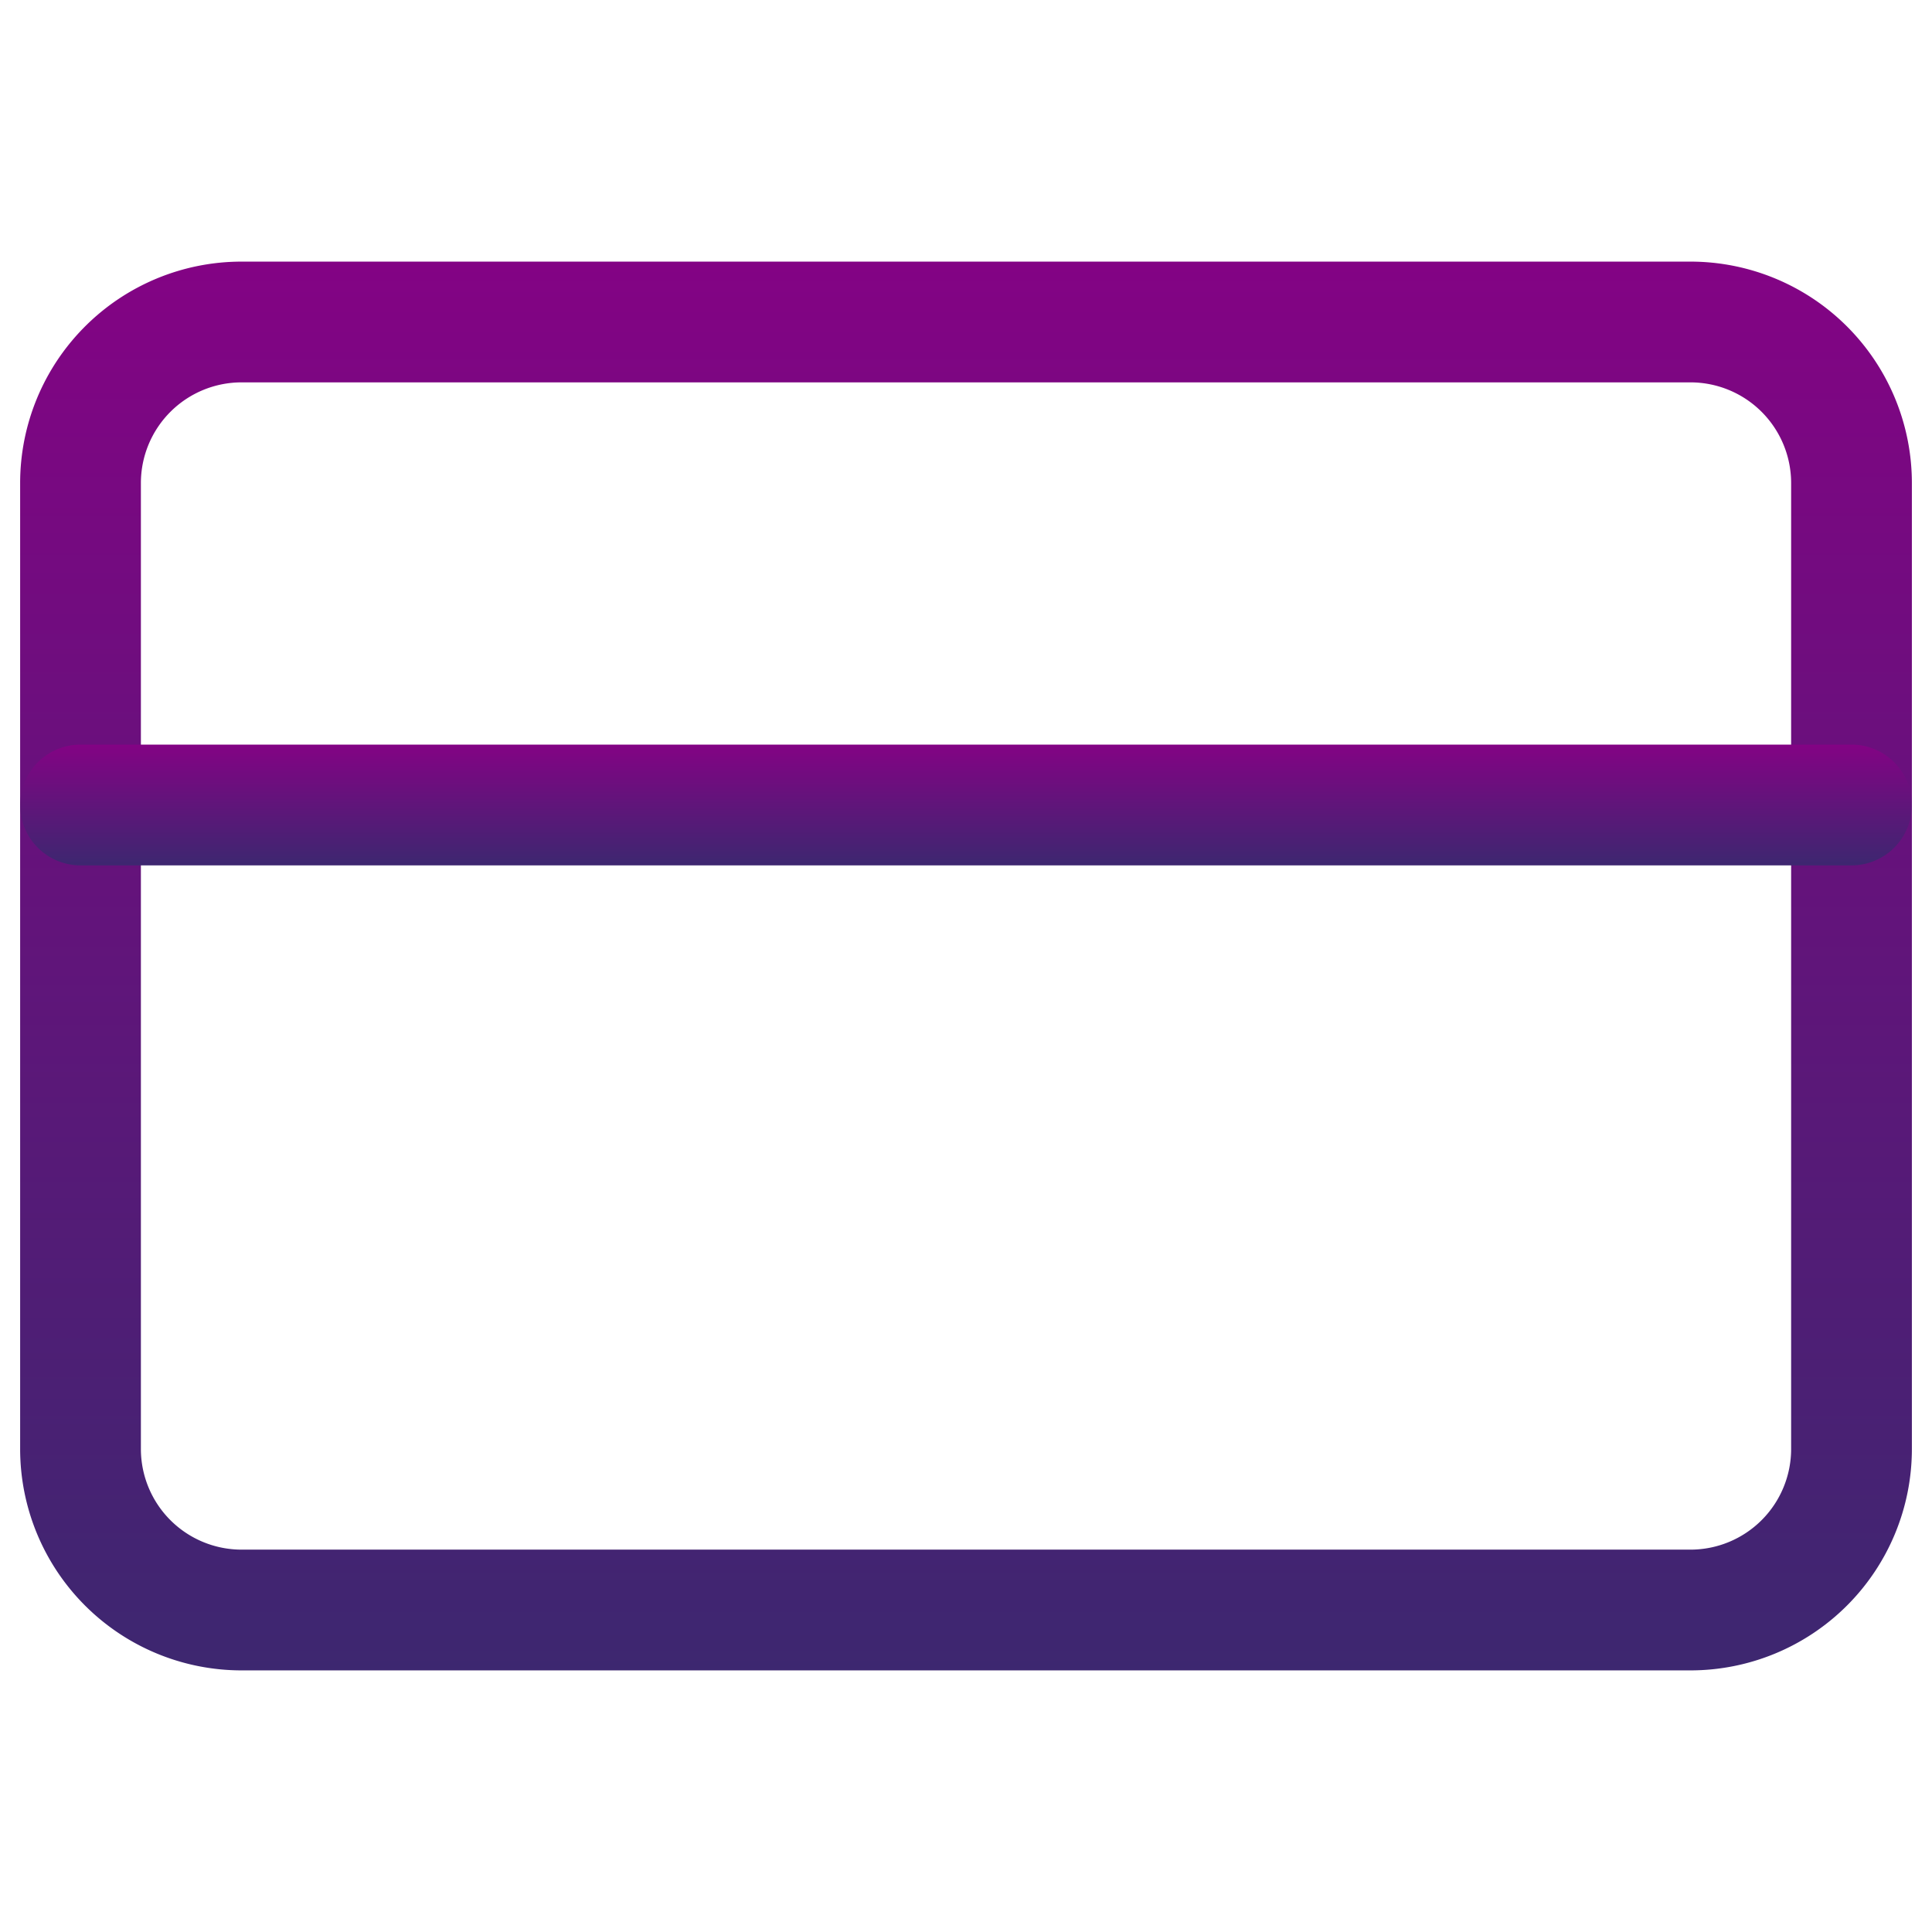 <svg xmlns="http://www.w3.org/2000/svg" width="80" height="80" fill="none" xmlns:v="https://vecta.io/nano"><g fill-rule="evenodd"><path d="M10.001 15.833A4.17 4.17 0 0 0 5.834 20v40a4.17 4.17 0 0 0 4.167 4.167h60A4.17 4.17 0 0 0 74.167 60V20a4.17 4.17 0 0 0-4.167-4.167h-60zM.834 20a9.17 9.17 0 0 1 9.167-9.167h60A9.17 9.17 0 0 1 79.167 20v40a9.17 9.17 0 0 1-9.167 9.167h-60A9.17 9.17 0 0 1 .834 60V20z" fill="url(#A)"/><path d="M.834 33.333a2.5 2.5 0 0 1 2.5-2.5h73.333a2.5 2.5 0 1 1 0 5H3.334a2.5 2.5 0 0 1-2.5-2.5z" fill="url(#B)"/></g><defs><linearGradient id="A" x1="40.001" y1="10.833" x2="40.001" y2="69.167" gradientUnits="userSpaceOnUse"><stop stop-color="#830384"/><stop offset="1" stop-color="#3d2770"/></linearGradient><linearGradient id="B" x1="40.001" y1="30.833" x2="40.001" y2="35.833" gradientUnits="userSpaceOnUse"><stop stop-color="#830384"/><stop offset="1" stop-color="#3d2770"/></linearGradient></defs></svg>